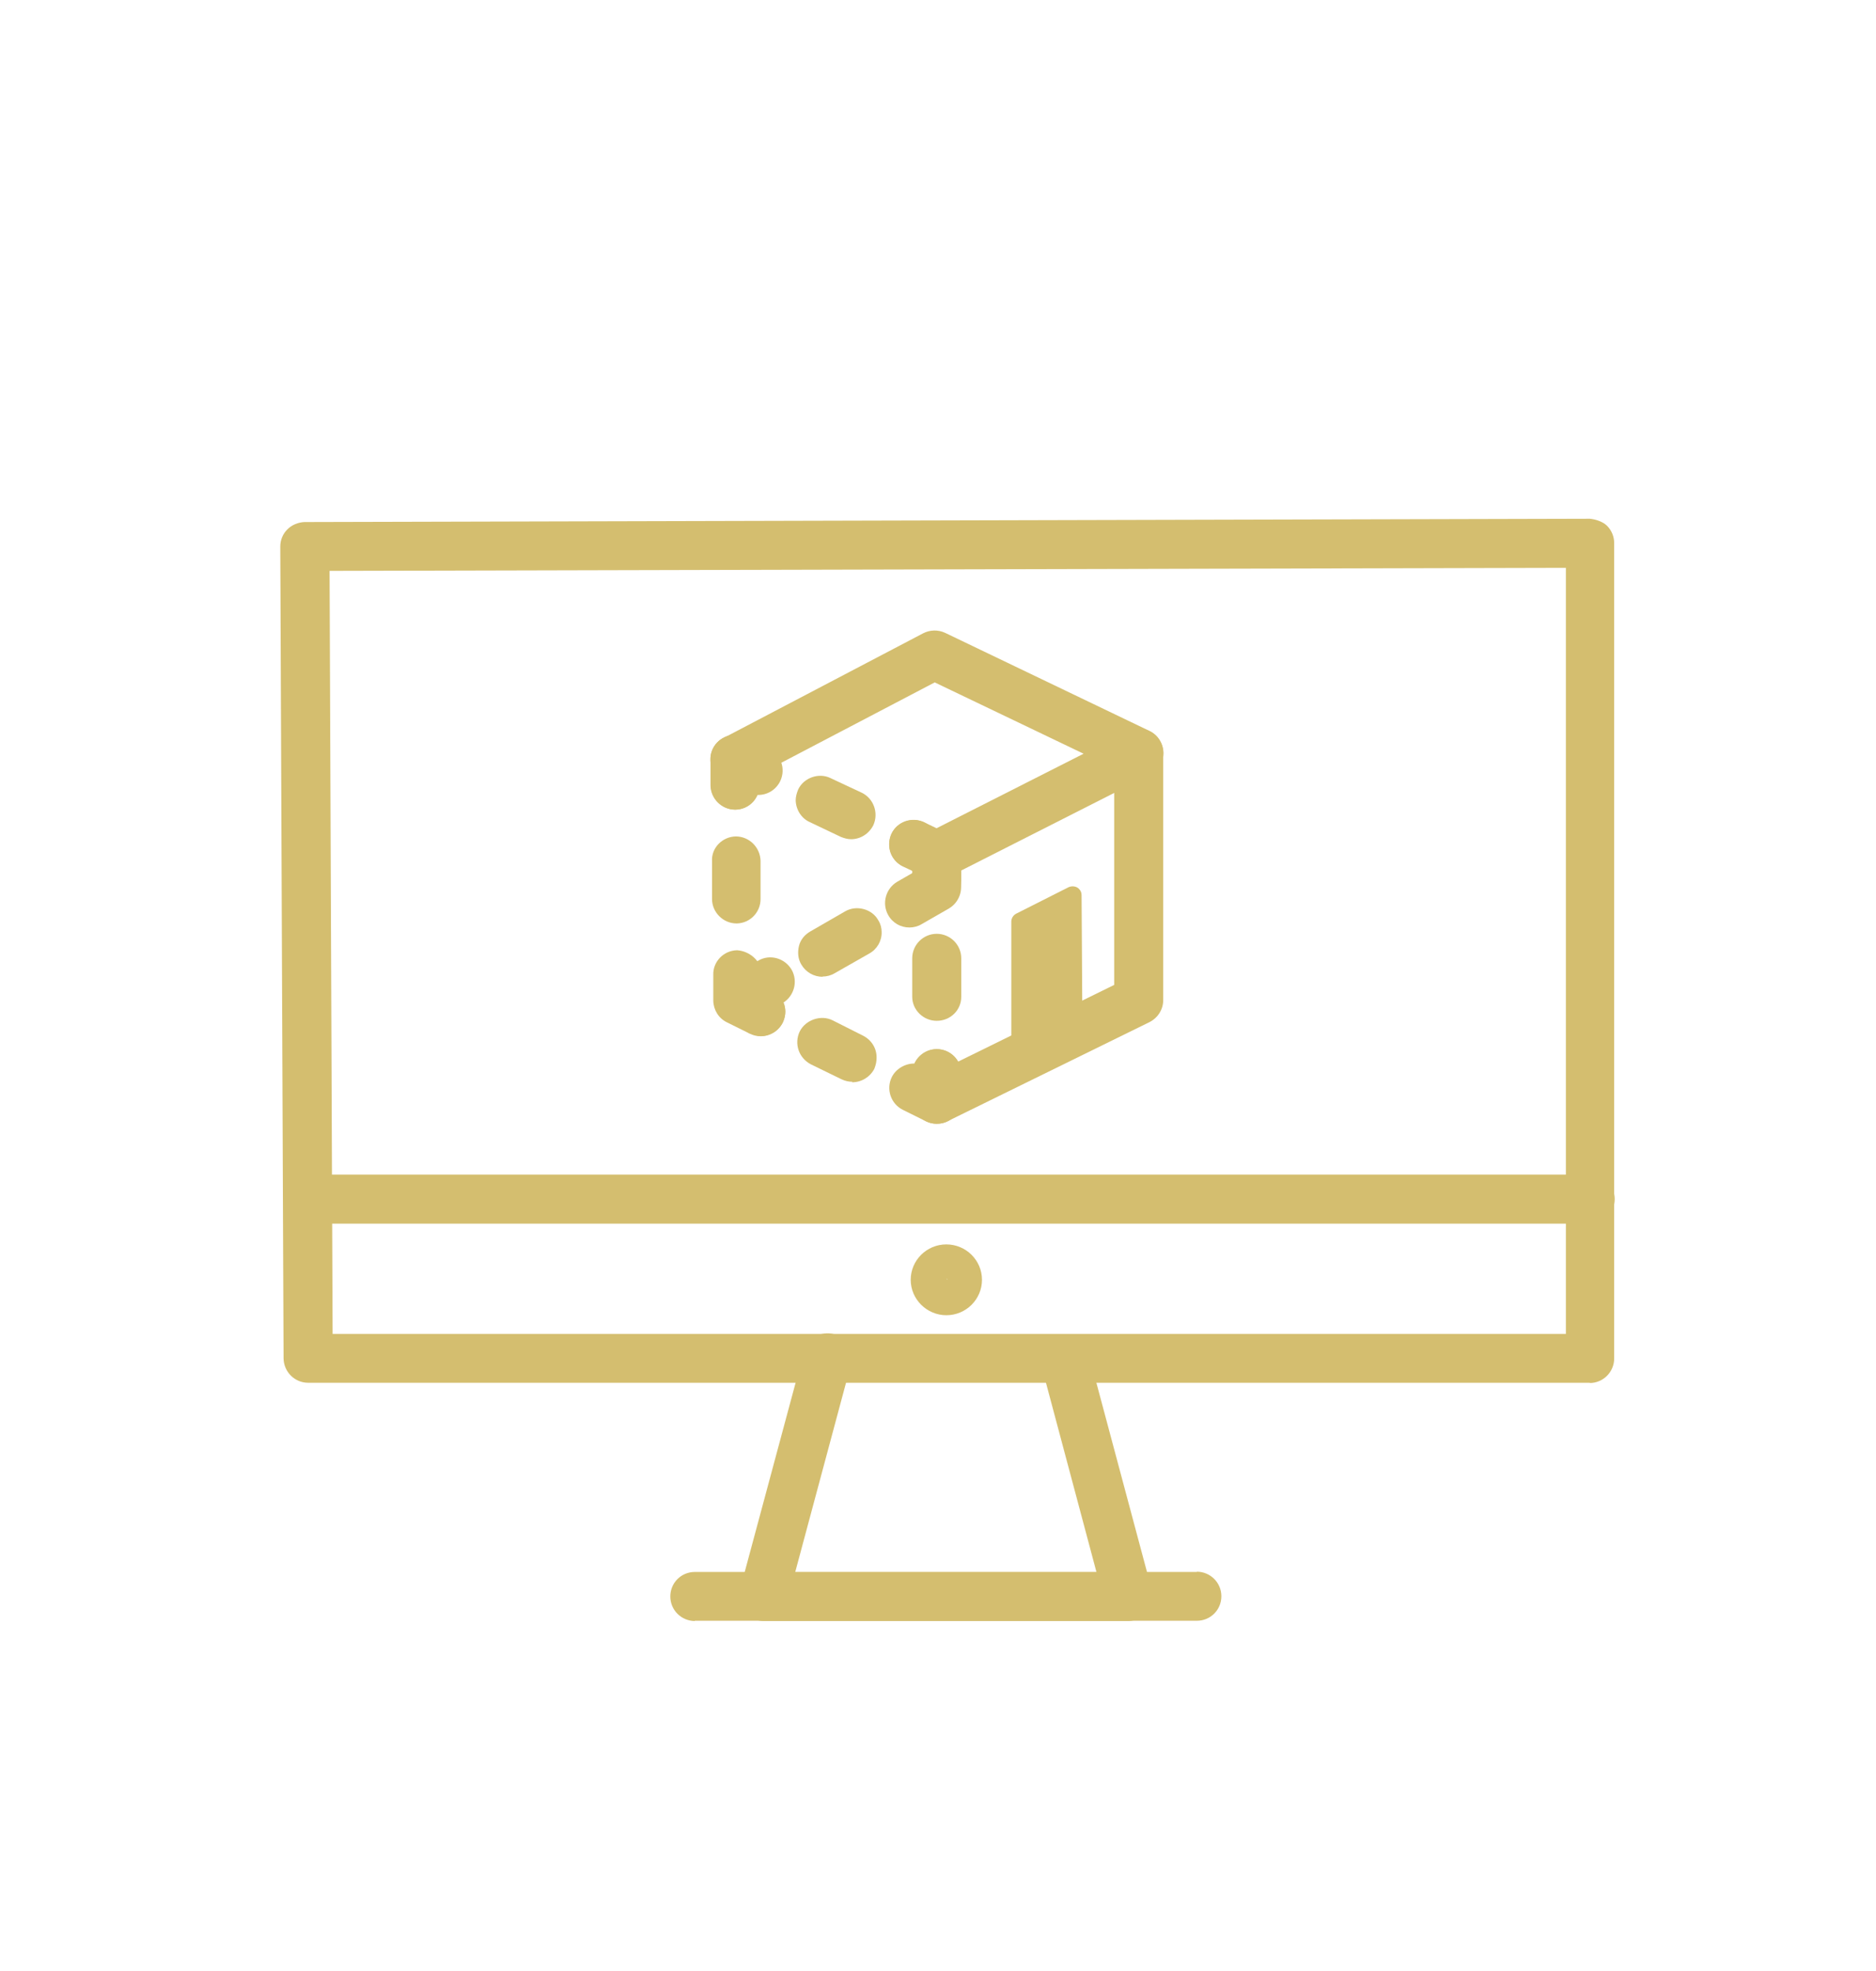 <?xml version="1.0" encoding="UTF-8"?>
<svg xmlns="http://www.w3.org/2000/svg" width="26.18mm" height="27.49mm" viewBox="0 0 74.2 77.93">
  <defs>
    <style>.cls-1{fill:#d4be6f;}</style>
  </defs>
  <g id="Pictogramme">
    <path class="cls-1" d="M37.43,52c-.77,0-1.41-.63-1.41-1.4s.63-1.4,1.41-1.4,1.41,.63,1.41,1.4-.63,1.4-1.41,1.4Zm0-1.45l.05,.05s-.02-.05-.05-.05Z"></path>
  </g>
  <g id="Métier">
    <g>
      <polyline class="cls-1" points="40.36 41.3 40.36 36.45 42.42 35.42 42.45 40.3"></polyline>
      <path class="cls-1" d="M40.36,41.66c-.2,0-.36-.16-.36-.36v-4.86c0-.14,.08-.26,.2-.32l2.06-1.04c.11-.05,.24-.05,.35,.01,.11,.07,.17,.18,.17,.3l.03,4.89c0,.2-.16,.36-.36,.36h0c-.2,0-.36-.16-.36-.35l-.03-4.31-1.35,.68v4.64c0,.2-.16,.36-.36,.36Z"></path>
    </g>
    <g>
      <path class="cls-1" d="M62.9,54.67H12.18c-.53,0-.96-.43-.97-.96l-.13-32.1c0-.26,.1-.5,.28-.68,.18-.18,.43-.28,.68-.29l50.85-.13c.2,.02,.5,.1,.68,.28s.28,.43,.28,.68V53.71c0,.53-.43,.97-.97,.97Zm-49.76-1.93H61.94V22.45l-48.91,.12,.12,30.17Z"></path>
      <path class="cls-1" d="M62.9,48.38H12.31c-.53,0-.97-.43-.97-.97s.43-.97,.97-.97H62.9c.53,0,.97,.43,.97,.97s-.43,.97-.97,.97Z"></path>
      <path class="cls-1" d="M30.2,64.09c-.3,0-.58-.14-.77-.38-.18-.24-.24-.55-.17-.84l2.54-9.44c.14-.51,.67-.82,1.18-.68,.52,.14,.82,.67,.68,1.18l-2.21,8.23h11.92s-2.18-8.17-2.18-8.17c-.14-.52,.17-1.05,.68-1.18,.51-.14,1.05,.17,1.18,.68l2.51,9.38c.08,.29,.02,.6-.17,.84-.18,.24-.47,.38-.77,.38h-14.43s0,0,0,0Z"></path>
      <path class="cls-1" d="M27.48,64.09c-.53,0-.97-.43-.97-.97s.43-.97,.97-.97h19.86s0-.01,0-.01c.53,0,.97,.43,.97,.97s-.43,.97-.97,.97H27.48s0,.01,0,.01Z"></path>
      <path class="cls-1" d="M37.05,34.79c-.35,0-.69-.19-.86-.53-.24-.48-.05-1.06,.43-1.3l6.24-3.16-5.89-2.82-7.45,3.9c-.47,.25-1.06,.07-1.3-.41-.25-.47-.06-1.06,.41-1.3l7.88-4.13c.27-.14,.59-.15,.87-.02l8.09,3.88c.33,.16,.54,.49,.55,.86,0,.37-.2,.71-.53,.87l-7.99,4.05c-.14,.07-.29,.1-.44,.1Z"></path>
      <path class="cls-1" d="M37.05,44.43c-.36,0-.7-.2-.87-.54-.24-.48-.04-1.06,.44-1.29l7.45-3.66v-9.16c0-.53,.43-.97,.97-.97s.97,.43,.97,.97v9.76c0,.37-.21,.7-.54,.87l-7.99,3.92c-.14,.07-.28,.1-.43,.1Z"></path>
    </g>
    <g>
      <g>
        <path class="cls-1" d="M37.05,34.79c-.14,0-.28-.03-.41-.09l-.92-.44c-.48-.23-.69-.8-.46-1.29,.23-.48,.8-.68,1.29-.46l.92,.44c.48,.23,.69,.81,.46,1.29-.17,.35-.51,.55-.87,.55Z"></path>
        <path class="cls-1" d="M35.71,34.25c-.35-.17-.54-.51-.54-.86h0c0-.14,.03-.3,.09-.43h0c.23-.48,.81-.68,1.29-.45h0c.35,.17,.55,.51,.55,.88h0c0,.13-.04,.28-.1,.41h0c-.17,.35-.5,.55-.86,.55h0c-.14,0-.28-.04-.43-.1Z"></path>
        <path class="cls-1" d="M33.67,33.18c-.15,0-.28-.04-.41-.09l-1.24-.59c-.33-.15-.54-.49-.55-.86,0-.14,.04-.28,.1-.43,.22-.46,.81-.67,1.27-.45l1.24,.58c.48,.23,.68,.81,.46,1.29-.17,.33-.5,.55-.88,.55Z"></path>
        <path class="cls-1" d="M29.98,31.43c-.14,0-.28-.03-.41-.09l-.92-.44c-.48-.23-.69-.8-.46-1.29,.23-.48,.81-.69,1.29-.46l.92,.44c.48,.23,.69,.8,.46,1.29-.17,.35-.51,.55-.87,.55Z"></path>
      </g>
      <g>
        <path class="cls-1" d="M29.07,32.01c-.53,0-.96-.43-.97-.95v-1.02c-.02-.53,.41-.97,.94-.98,.5,.02,.97,.42,.98,.95v1.02c.02,.53-.41,.97-.94,.98h-.01Z"></path>
        <path class="cls-1" d="M28.11,31.06c-.01-.54,.43-.97,.95-.98h0c.53-.01,.97,.42,.98,.95h0c.01,.54-.42,.98-.95,.98h-.01c-.53,0-.95-.43-.97-.95Z"></path>
        <path class="cls-1" d="M29.14,36.51h-.01c-.53,0-.97-.44-.97-.97v-1.49c-.03-.53,.41-.97,.94-.98,.54,0,.97,.44,.98,.97v1.49c.01,.53-.41,.97-.94,.98h0Z"></path>
        <path class="cls-1" d="M30.09,40.97c-.14,0-.29-.03-.43-.1l-.91-.45c-.33-.16-.53-.49-.54-.85v-1.02c-.02-.53,.41-.97,.94-.98,.49,.03,.97,.42,.98,.95v.43s.39,.19,.39,.19c.48,.24,.67,.82,.44,1.29-.17,.34-.51,.54-.87,.54Z"></path>
        <path class="cls-1" d="M29.67,40.87c-.35-.17-.55-.52-.54-.88h0c0-.14,.03-.28,.09-.43h0c.24-.48,.82-.67,1.3-.44h0c.35,.18,.54,.52,.54,.88h0c0,.14-.04,.28-.1,.42h0c-.17,.34-.52,.54-.86,.54h0c-.15,0-.3-.04-.42-.1Z"></path>
        <path class="cls-1" d="M33.71,42.77c-.14,0-.28-.03-.43-.1l-1.21-.59c-.48-.25-.67-.82-.44-1.3,.23-.46,.84-.67,1.3-.44l1.21,.61c.33,.17,.54,.5,.53,.88,0,.14-.03,.28-.09,.43-.17,.32-.5,.53-.88,.53Z"></path>
        <path class="cls-1" d="M37.05,44.43c-.15,0-.29-.03-.43-.1l-.91-.45c-.48-.24-.67-.82-.44-1.29,.17-.35,.56-.55,.9-.54,.15-.33,.49-.57,.88-.57,.53,0,.97,.43,.97,.97v1.02c0,.33-.17,.64-.46,.82-.16,.1-.33,.14-.51,.14Z"></path>
        <path class="cls-1" d="M36.08,42.45c0-.54,.44-.97,.97-.97h0c.54,0,.97,.43,.97,.97h0c0,.53-.43,.97-.97,.97h0c-.53,0-.97-.44-.97-.97Z"></path>
        <path class="cls-1" d="M37.05,40.36c-.53,0-.97-.43-.97-.95v-1.52c0-.54,.44-.97,.97-.97s.97,.43,.97,.97v1.52c0,.53-.43,.95-.97,.95Z"></path>
        <path class="cls-1" d="M37.05,35.81c-.53,0-.97-.43-.97-.97v-1.02c0-.53,.43-.97,.97-.97s.97,.43,.97,.97v1.02c0,.53-.43,.97-.97,.97Z"></path>
      </g>
      <g>
        <path class="cls-1" d="M29.39,40.41c-.34,0-.66-.17-.84-.49-.26-.46-.1-1.05,.36-1.32l1.08-.62c.46-.27,1.05-.1,1.32,.36,.26,.46,.1,1.05-.36,1.32l-1.08,.62c-.15,.09-.32,.13-.48,.13Z"></path>
        <path class="cls-1" d="M32.54,38.62c-.35,0-.67-.18-.85-.49-.13-.22-.15-.48-.09-.73,.06-.25,.23-.45,.46-.58l1.37-.79c.45-.26,1.07-.09,1.31,.36,.09,.14,.13,.3,.13,.46,.01,.35-.18,.68-.49,.85l-1.37,.78c-.15,.09-.32,.13-.48,.13Z"></path>
        <path class="cls-1" d="M35.97,36.67c-.34,0-.66-.17-.84-.49-.26-.46-.1-1.05,.36-1.32l1.08-.62c.46-.27,1.05-.1,1.32,.36,.26,.46,.1,1.05-.36,1.32l-1.08,.62c-.15,.09-.32,.13-.48,.13Z"></path>
      </g>
    </g>
  </g>
</svg>
